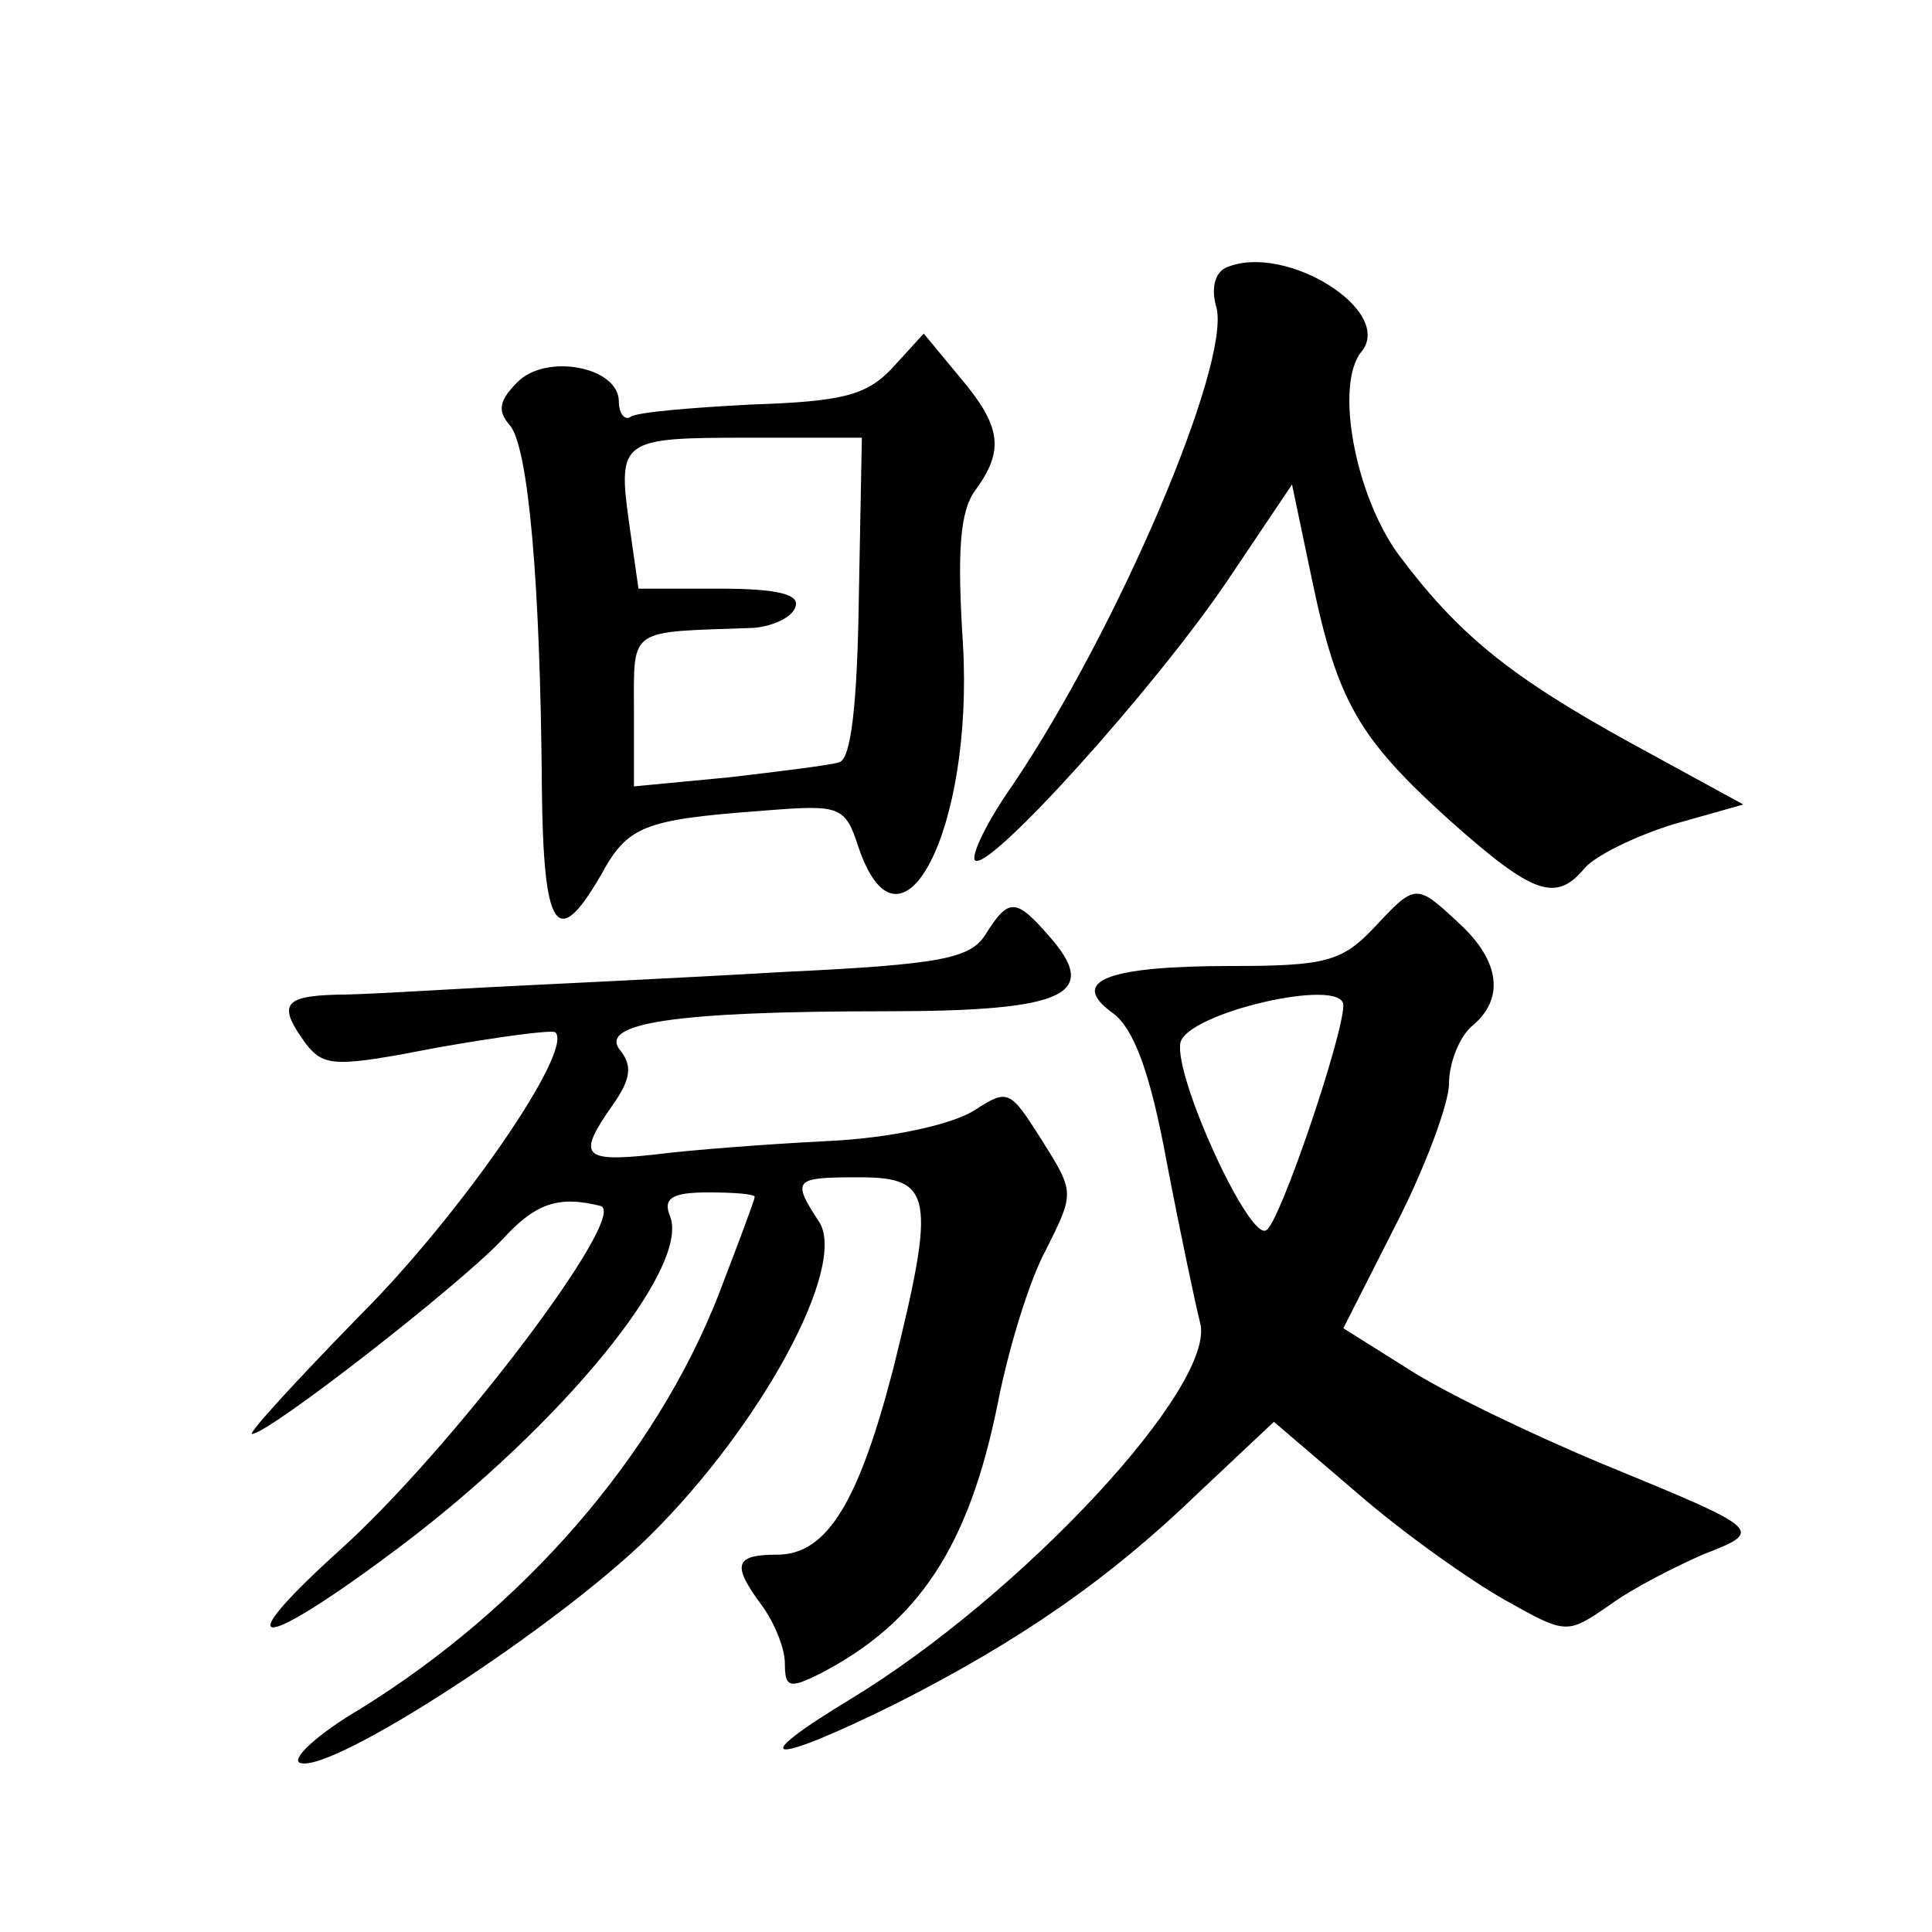 <?xml version="1.0" standalone="no"?>
<!DOCTYPE svg PUBLIC "-//W3C//DTD SVG 20010904//EN"
 "http://www.w3.org/TR/2001/REC-SVG-20010904/DTD/svg10.dtd">
<svg version="1.0" xmlns="http://www.w3.org/2000/svg"
 width="128pt" height="128pt" viewBox="0 0 128 128"
 preserveAspectRatio="xMidYMid meet">
<g transform="translate(0,128) scale(0.1,-0.1)"
fill="#0" stroke="none">
<path d="M813 1103 c-8 -3 -11 -14 -7 -27 9 -38 -65 -212 -135 -316 -17 -24 -28
-47 -25 -50 9 -8 119 114 167 185 l43 64 13 -62 c17 -82 31 -106 92 -161 55 -49
70 -54 89 -31 7 8 33 21 59 29 l46 13 -75 41 c-80 44 -114 72 -153 124 -29 39 -43
113 -25 135 22 27 -50 72 -89 56z M591 1036 c-17 -18 -33 -22 -93 -24 -39 -2 -75
-5 -80 -8 -4 -3 -8 2 -8 10 0 23 -48 32 -67 13 -12 -12 -14 -19 -5 -29 12 -15 20
-103 21 -240 1 -95 10 -108 39 -58 18 33 28 37 109 43 50 4 53 3 62 -25 28 -81
76 13 69 135 -4 62 -2 88 8 102 20 27 17 43 -10 75 l-24 29 -21 -23z m-22 -152
c-1 -69 -5 -107 -13 -109 -6 -2 -39 -6 -73 -10 l-63 -6 0 51 c0 55 -4 51 79 54
13 1 26 7 28 14 3 8 -11 12 -50 12 l-54 0 -6 42 c-8 57 -6 58 79 58 l75 0 -2 -106z
M910 665 c-21 -22 -32 -25 -94 -25 -83 0 -108 -10 -79 -31 14 -10 25 -39 36 -99
9 -47 19 -94 22 -106 12 -41 -118 -181 -232 -250 -71 -43 -53 -44 30 -3 83 42 142
83 201 140 l50 47 55 -47 c31 -27 75 -58 98 -71 41 -23 41 -23 70 -3 15 11 43 25
61 33 41 16 41 16 -66 60 -48 20 -106 48 -129 63 l-43 27 35 69 c19 37 35 80 35
93 0 14 7 31 15 38 22 18 19 43 -8 68 -29 27 -29 27 -57 -3z m-20 -51 c0 -20 -42
-144 -51 -149 -11 -8 -61 101 -57 124 4 20 108 44 108 25z M653 661 c-10 -16 -29
-20 -135 -25 -68 -4 -154 -8 -193 -10 -38 -2 -85 -5 -102 -5 -36 -1 -39 -7 -20
-33 12 -15 20 -15 87 -2 40 7 76 12 78 10 12 -12 -62 -120 -130 -188 -42 -43 -74
-78 -71 -78 11 0 138 99 166 129 22 24 37 29 65 22 19 -6 -100 -163 -174 -229 -76
-69 -51 -66 42 4 107 81 191 184 178 218 -5 12 1 16 25 16 17 0 31 -1 31 -3 0 -2
-11 -31 -24 -65 -42 -107 -129 -207 -237 -274 -29 -17 -47 -34 -40 -36 21 -7 170
90 231 150 74 73 131 178 113 208 -19 29 -17 30 27 30 48 0 50 -13 22 -126 -23
-89 -44 -124 -77 -124 -29 0 -30 -7 -10 -34 8 -11 15 -28 15 -38 0 -16 3 -17 23
-7 66 34 99 85 118 179 7 36 21 82 32 102 19 38 19 38 -3 73 -21 33 -22 34 -45
19 -15 -9 -54 -18 -97 -20 -40 -2 -92 -6 -115 -9 -47 -5 -51 -1 -27 33 12 17 13
26 5 36 -15 18 35 26 175 26 121 0 144 11 108 51 -21 24 -26 24 -41 0z"/>
</g>
</svg>
